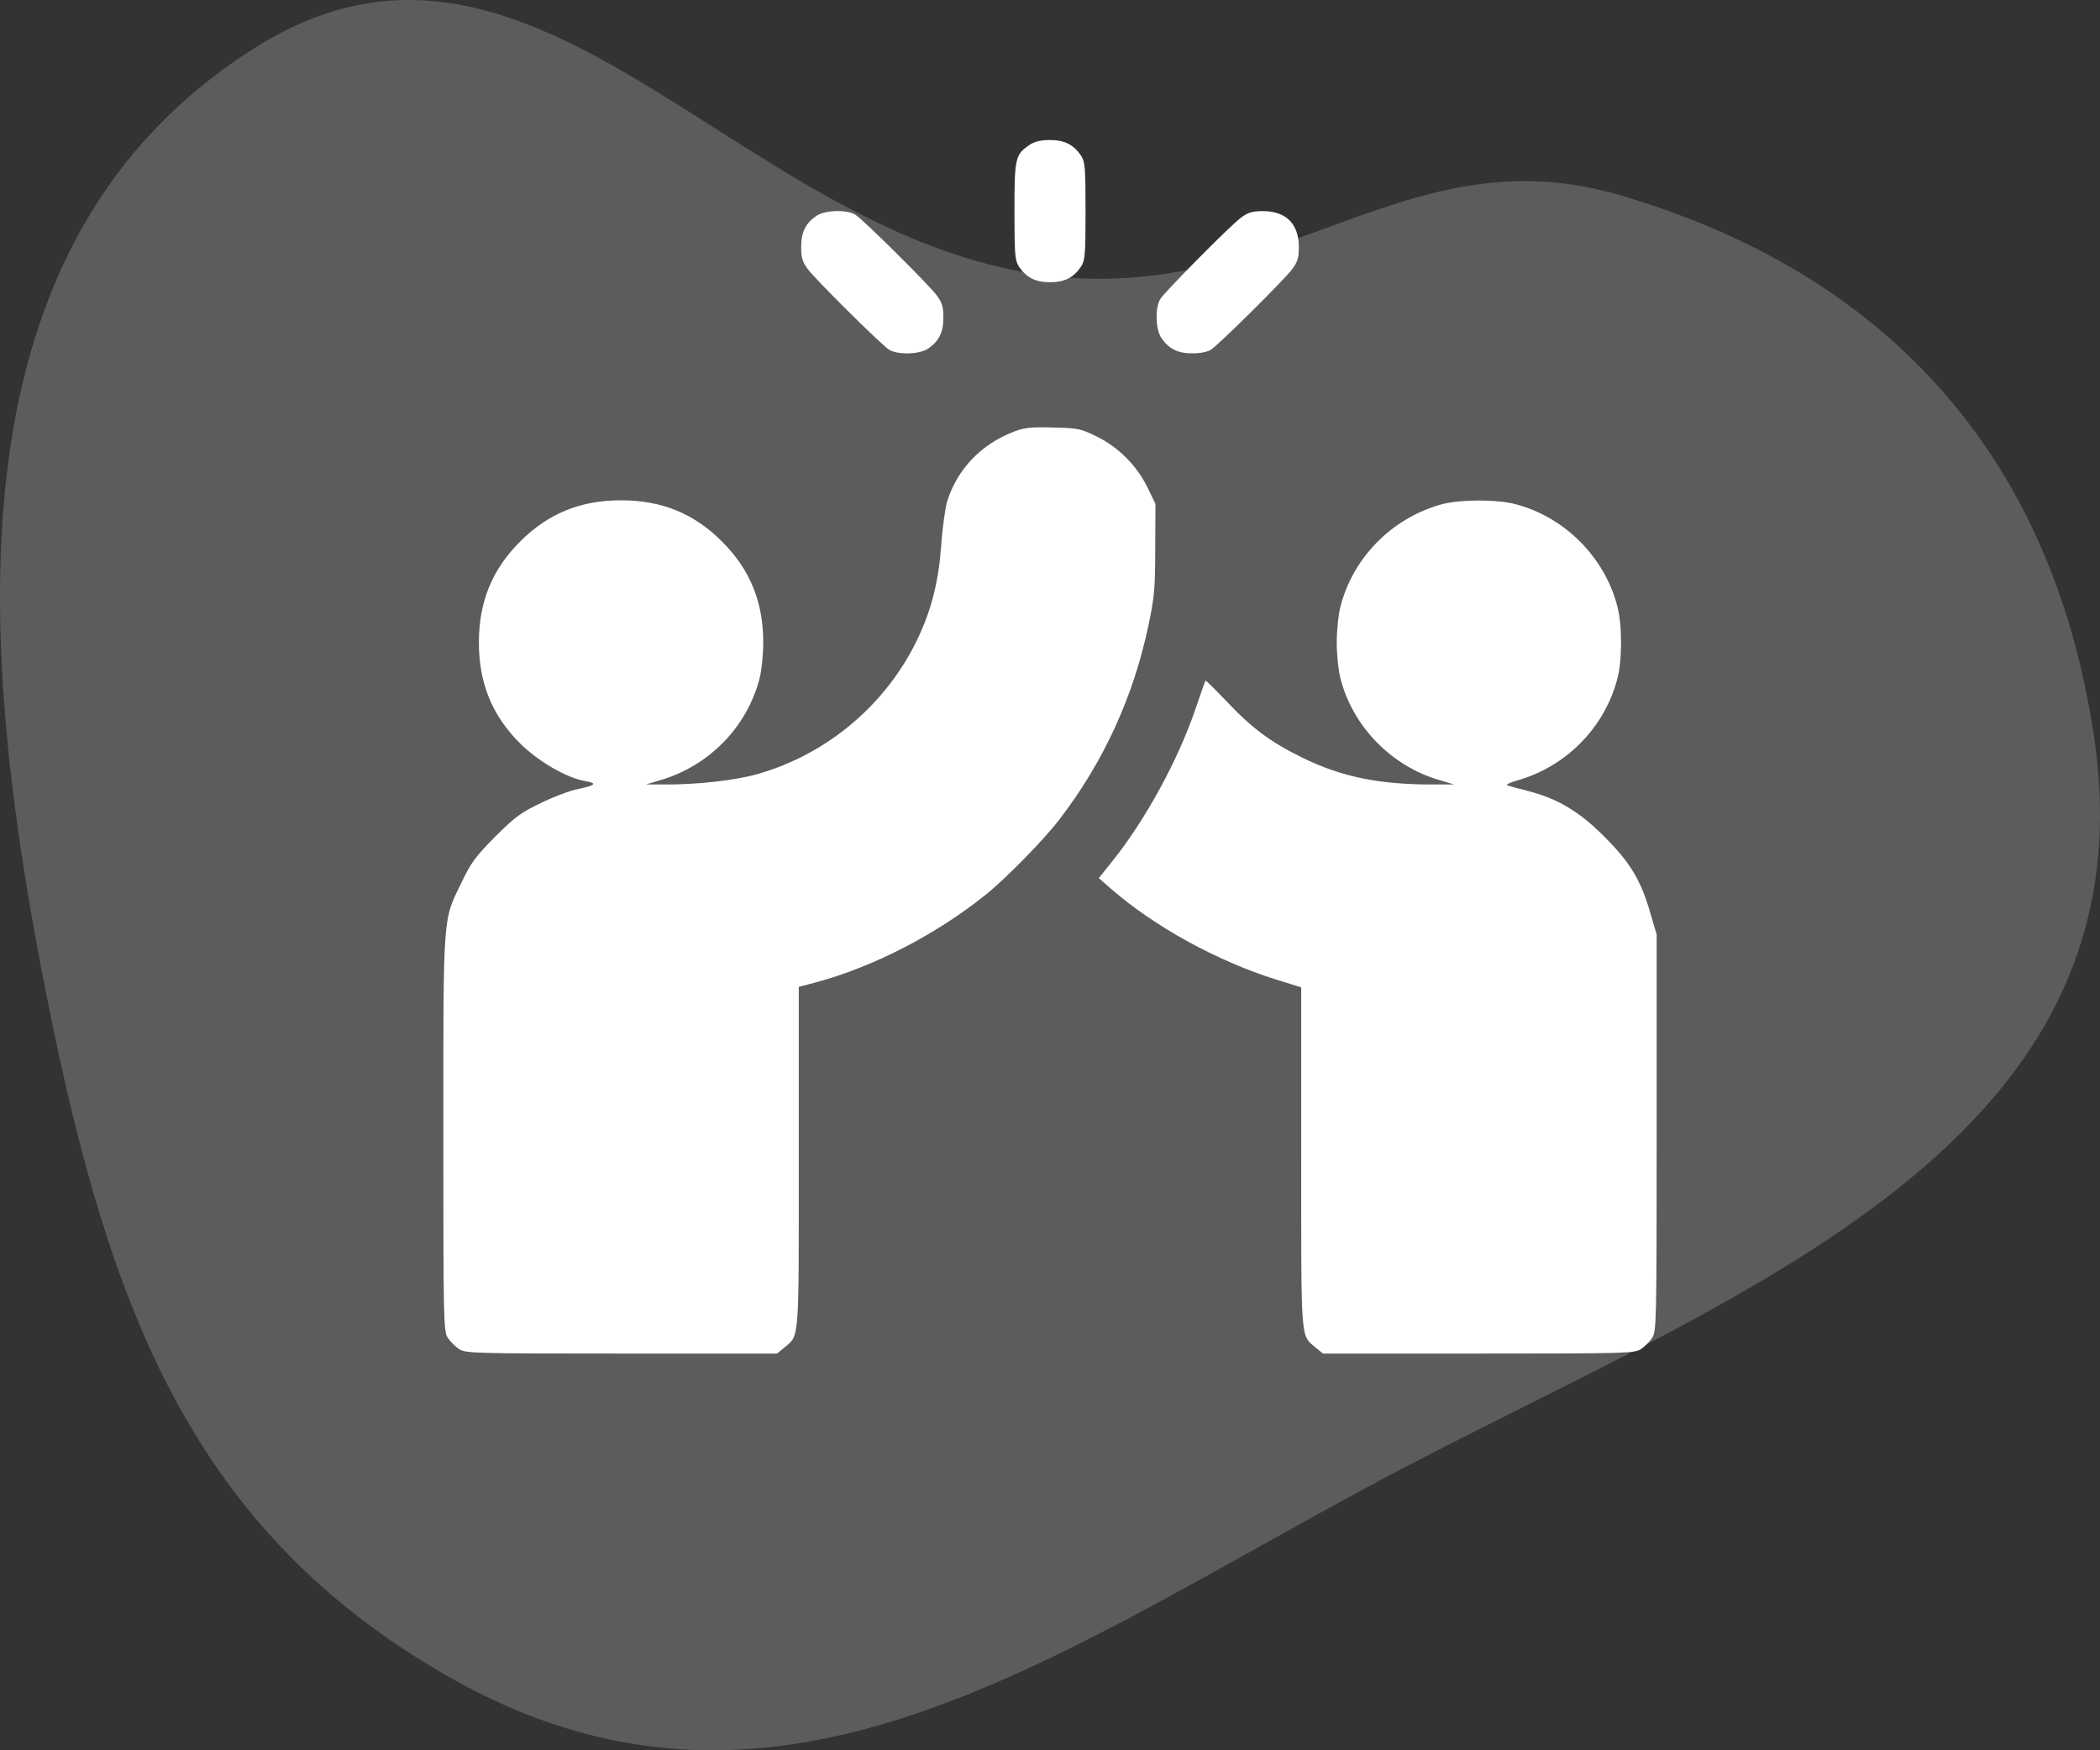 <svg xmlns="http://www.w3.org/2000/svg" width="90" height="75" viewBox="0 0 90 75" fill="none"><rect x="0" y="0" width="90" height="75" fill="#333333" stroke="none"/><path d="M10.977 2.017C23.564 -5.87 32.52 11.914 47.055 11.944C55.881 11.963 60.891 5.867 69.413 8.36C80.526 11.61 87.89 19.193 89.739 31.523C92.445 49.566 73.568 55.64 58.488 63.785C44.481 71.351 32.929 79.74 19.107 71.782C8.263 65.539 4.712 56.117 2.084 43.104C-1.167 27.004 -2.175 10.258 10.977 2.017Z" fill="white" fill-opacity="0.2"></path><g clip-path="url(#clip0_185_7106)"><path d="M44.147 6.193C43.507 6.62 43.477 6.752 43.477 9.047C43.477 10.916 43.497 11.159 43.669 11.423C43.984 11.891 44.37 12.094 45 12.094C45.63 12.094 46.016 11.891 46.331 11.423C46.503 11.159 46.523 10.916 46.523 9.047C46.523 7.178 46.503 6.934 46.331 6.67C46.016 6.203 45.63 6 45 6C44.624 6 44.35 6.061 44.147 6.193Z" fill="white"></path><path d="M35.006 9.24C34.529 9.555 34.336 9.941 34.336 10.58C34.336 11.048 34.387 11.22 34.63 11.545C34.976 12.002 37.718 14.724 38.094 14.978C38.449 15.212 39.384 15.191 39.759 14.948C40.237 14.633 40.43 14.247 40.43 13.607C40.43 13.14 40.379 12.967 40.135 12.642C39.79 12.185 37.048 9.463 36.672 9.209C36.316 8.976 35.382 8.996 35.006 9.24Z" fill="white"></path><path d="M53.166 9.341C52.709 9.687 49.987 12.429 49.733 12.805C49.499 13.16 49.52 14.095 49.764 14.47C50.078 14.938 50.464 15.141 51.094 15.141C51.45 15.141 51.754 15.08 51.907 14.978C52.282 14.724 55.025 12.002 55.37 11.545C55.614 11.22 55.664 11.048 55.664 10.581C55.664 9.595 55.116 9.047 54.131 9.047C53.664 9.047 53.491 9.098 53.166 9.341Z" fill="white"></path><path d="M43.487 18.482C42.065 19.02 41.029 20.087 40.592 21.488C40.511 21.762 40.389 22.616 40.338 23.367C40.227 24.911 39.922 26.109 39.353 27.318C38.023 30.152 35.474 32.315 32.467 33.168C31.513 33.442 29.847 33.625 28.496 33.615H27.684L28.293 33.432C30.385 32.823 32.01 31.157 32.549 29.085C32.64 28.74 32.711 28.049 32.711 27.531C32.711 25.784 32.142 24.403 30.944 23.205C29.745 22.006 28.364 21.438 26.617 21.438C24.87 21.438 23.489 22.006 22.291 23.205C21.092 24.403 20.524 25.784 20.524 27.531C20.524 29.278 21.092 30.659 22.291 31.858C23.073 32.63 24.292 33.341 25.094 33.473C25.622 33.564 25.52 33.656 24.738 33.818C24.403 33.889 23.692 34.153 23.164 34.417C22.331 34.813 22.057 35.016 21.224 35.849C20.392 36.692 20.188 36.956 19.792 37.789C18.97 39.485 19 39.008 19 48.565C19 56.69 19.01 57.045 19.193 57.33C19.295 57.482 19.518 57.706 19.671 57.807C19.955 57.99 20.27 58 26.638 58H33.3L33.625 57.736C34.265 57.188 34.234 57.594 34.234 49.591V42.288L34.925 42.105C37.383 41.456 40.135 40.044 42.258 38.327C43.152 37.606 44.756 35.961 45.416 35.098C47.306 32.63 48.585 29.837 49.225 26.77C49.469 25.612 49.51 25.216 49.51 23.52L49.52 21.59L49.174 20.879C48.717 19.945 47.915 19.142 46.981 18.695C46.321 18.37 46.178 18.34 45.153 18.32C44.238 18.289 43.934 18.32 43.487 18.482Z" fill="white"></path><path d="M61.707 21.631C59.615 22.24 57.99 23.905 57.452 25.977C57.36 26.323 57.289 27.013 57.289 27.531C57.289 28.049 57.36 28.74 57.452 29.085C57.98 31.137 59.645 32.843 61.707 33.432L62.316 33.615H61.453C59.117 33.625 57.492 33.29 55.816 32.467C54.445 31.797 53.633 31.188 52.536 30.02C52.069 29.532 51.683 29.146 51.663 29.166C51.642 29.187 51.459 29.735 51.236 30.375C50.495 32.559 49.083 35.148 47.661 36.916L47.092 37.627L47.59 38.063C49.459 39.698 52.15 41.181 54.72 41.984L55.766 42.309V49.601C55.766 57.594 55.735 57.188 56.375 57.736L56.7 58H63.363C69.731 58 70.045 57.99 70.33 57.807C70.482 57.706 70.706 57.482 70.807 57.33C70.99 57.045 71 56.69 71 48.544V40.044L70.736 39.15C70.33 37.728 69.873 36.966 68.766 35.859C67.689 34.773 66.745 34.214 65.465 33.889C65.079 33.788 64.683 33.686 64.602 33.656C64.52 33.625 64.724 33.523 65.059 33.432C67.141 32.833 68.776 31.157 69.314 29.085C69.527 28.293 69.527 26.77 69.314 25.977C68.766 23.865 67.049 22.148 64.937 21.6C64.104 21.387 62.499 21.397 61.707 21.631Z" fill="white"></path></g><defs><clipPath id="clip0_185_7106"><rect width="52" height="52" fill="white" transform="translate(19 6)"></rect></clipPath></defs></svg>